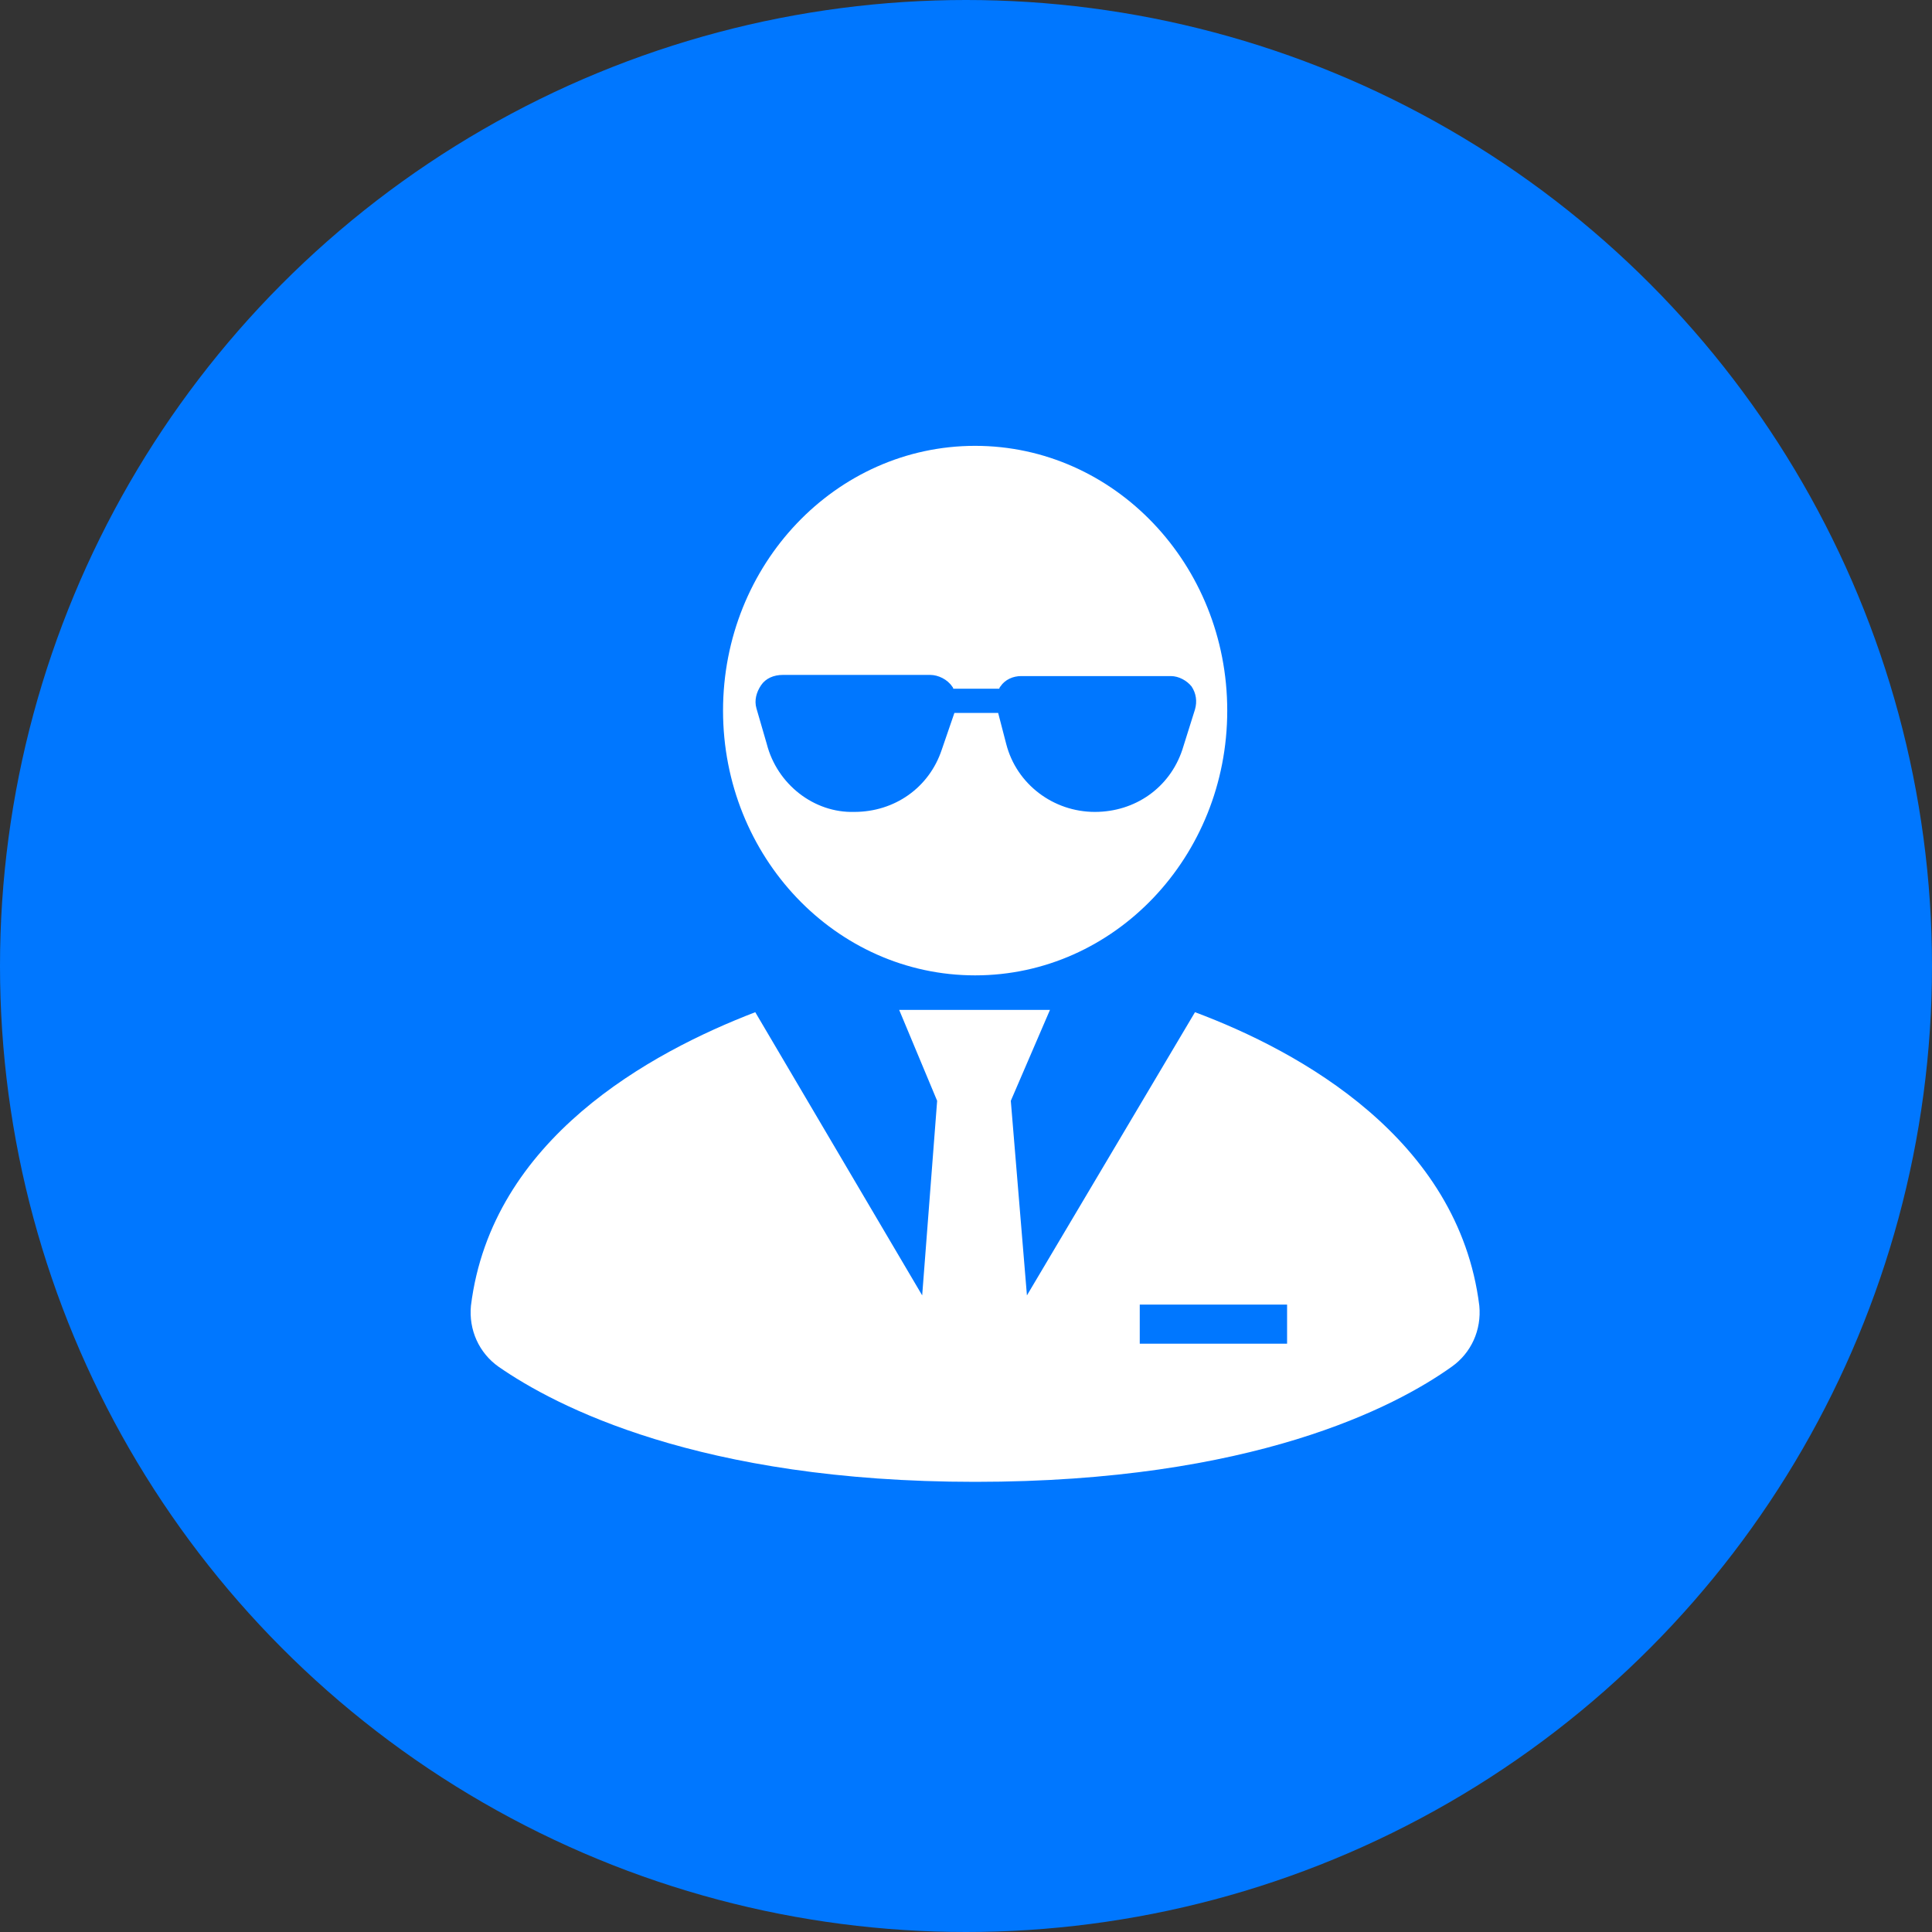 <svg xmlns="http://www.w3.org/2000/svg" xmlns:xlink="http://www.w3.org/1999/xlink" width="78" height="78" viewBox="789 1768 78 78"><rect x="789" y="1768" width="78" height="78" fill="#333333" stroke="none"/><g><ellipse cx="39" cy="39" rx="39" ry="39" transform="matrix(1,0,0,1,789,1768)" fill="#0077ff" fill-rule="evenodd"></ellipse><g transform="matrix(1,0,0,1,801.828,1781)"><g transform="matrix(1,0,0,1,6.172,5)"><path d="M 38.278 26.378 C 43.901 26.378 48.456 21.591 48.456 15.689 C 48.456 9.787 43.901 5 38.278 5 C 32.654 5 28.1 9.787 28.1 15.689 C 28.1 21.591 32.654 26.378 38.278 26.378 Z M 29.866 17.037 L 29.448 15.596 C 29.355 15.271 29.448 14.945 29.634 14.667 C 29.82 14.388 30.145 14.248 30.517 14.248 L 36.465 14.248 C 36.791 14.248 37.162 14.434 37.348 14.713 C 37.348 14.713 37.395 14.759 37.395 14.806 L 39.254 14.806 C 39.254 14.759 39.3 14.713 39.3 14.713 C 39.486 14.434 39.811 14.295 40.137 14.295 L 46.178 14.295 C 46.504 14.295 46.829 14.481 47.015 14.713 C 47.201 14.992 47.247 15.317 47.154 15.642 L 46.643 17.269 C 46.132 18.803 44.738 19.779 43.111 19.779 C 41.438 19.779 39.951 18.663 39.533 17.037 L 39.207 15.782 L 37.441 15.782 L 36.93 17.269 C 36.419 18.803 35.025 19.779 33.398 19.779 C 31.771 19.825 30.284 18.663 29.866 17.037 Z" transform="matrix(1,0,0,1,-17.909,-5)" fill="#ffffff" fill-rule="evenodd"></path><path d="M 46.896 65.944 C 46.06 59.205 39.646 55.673 35.417 54.093 L 28.632 65.526 L 27.981 57.671 L 29.562 54 L 23.474 54 L 25.007 57.671 L 24.403 65.526 L 17.664 54.093 C 13.435 55.72 7.022 59.205 6.185 65.944 C 6.092 66.92 6.511 67.849 7.301 68.407 C 9.578 69.987 15.387 73.054 26.541 73.054 L 26.541 73.008 L 26.541 73.054 C 37.741 73.054 43.504 70.033 45.781 68.407 C 46.571 67.849 46.989 66.92 46.896 65.944 Z M 39.135 67.477 L 33.187 67.477 L 33.187 65.897 L 39.135 65.897 L 39.135 67.477 Z" transform="matrix(1,0,0,1,-6.172,-31.228)" fill="#ffffff" fill-rule="evenodd"></path></g></g></g></svg>
